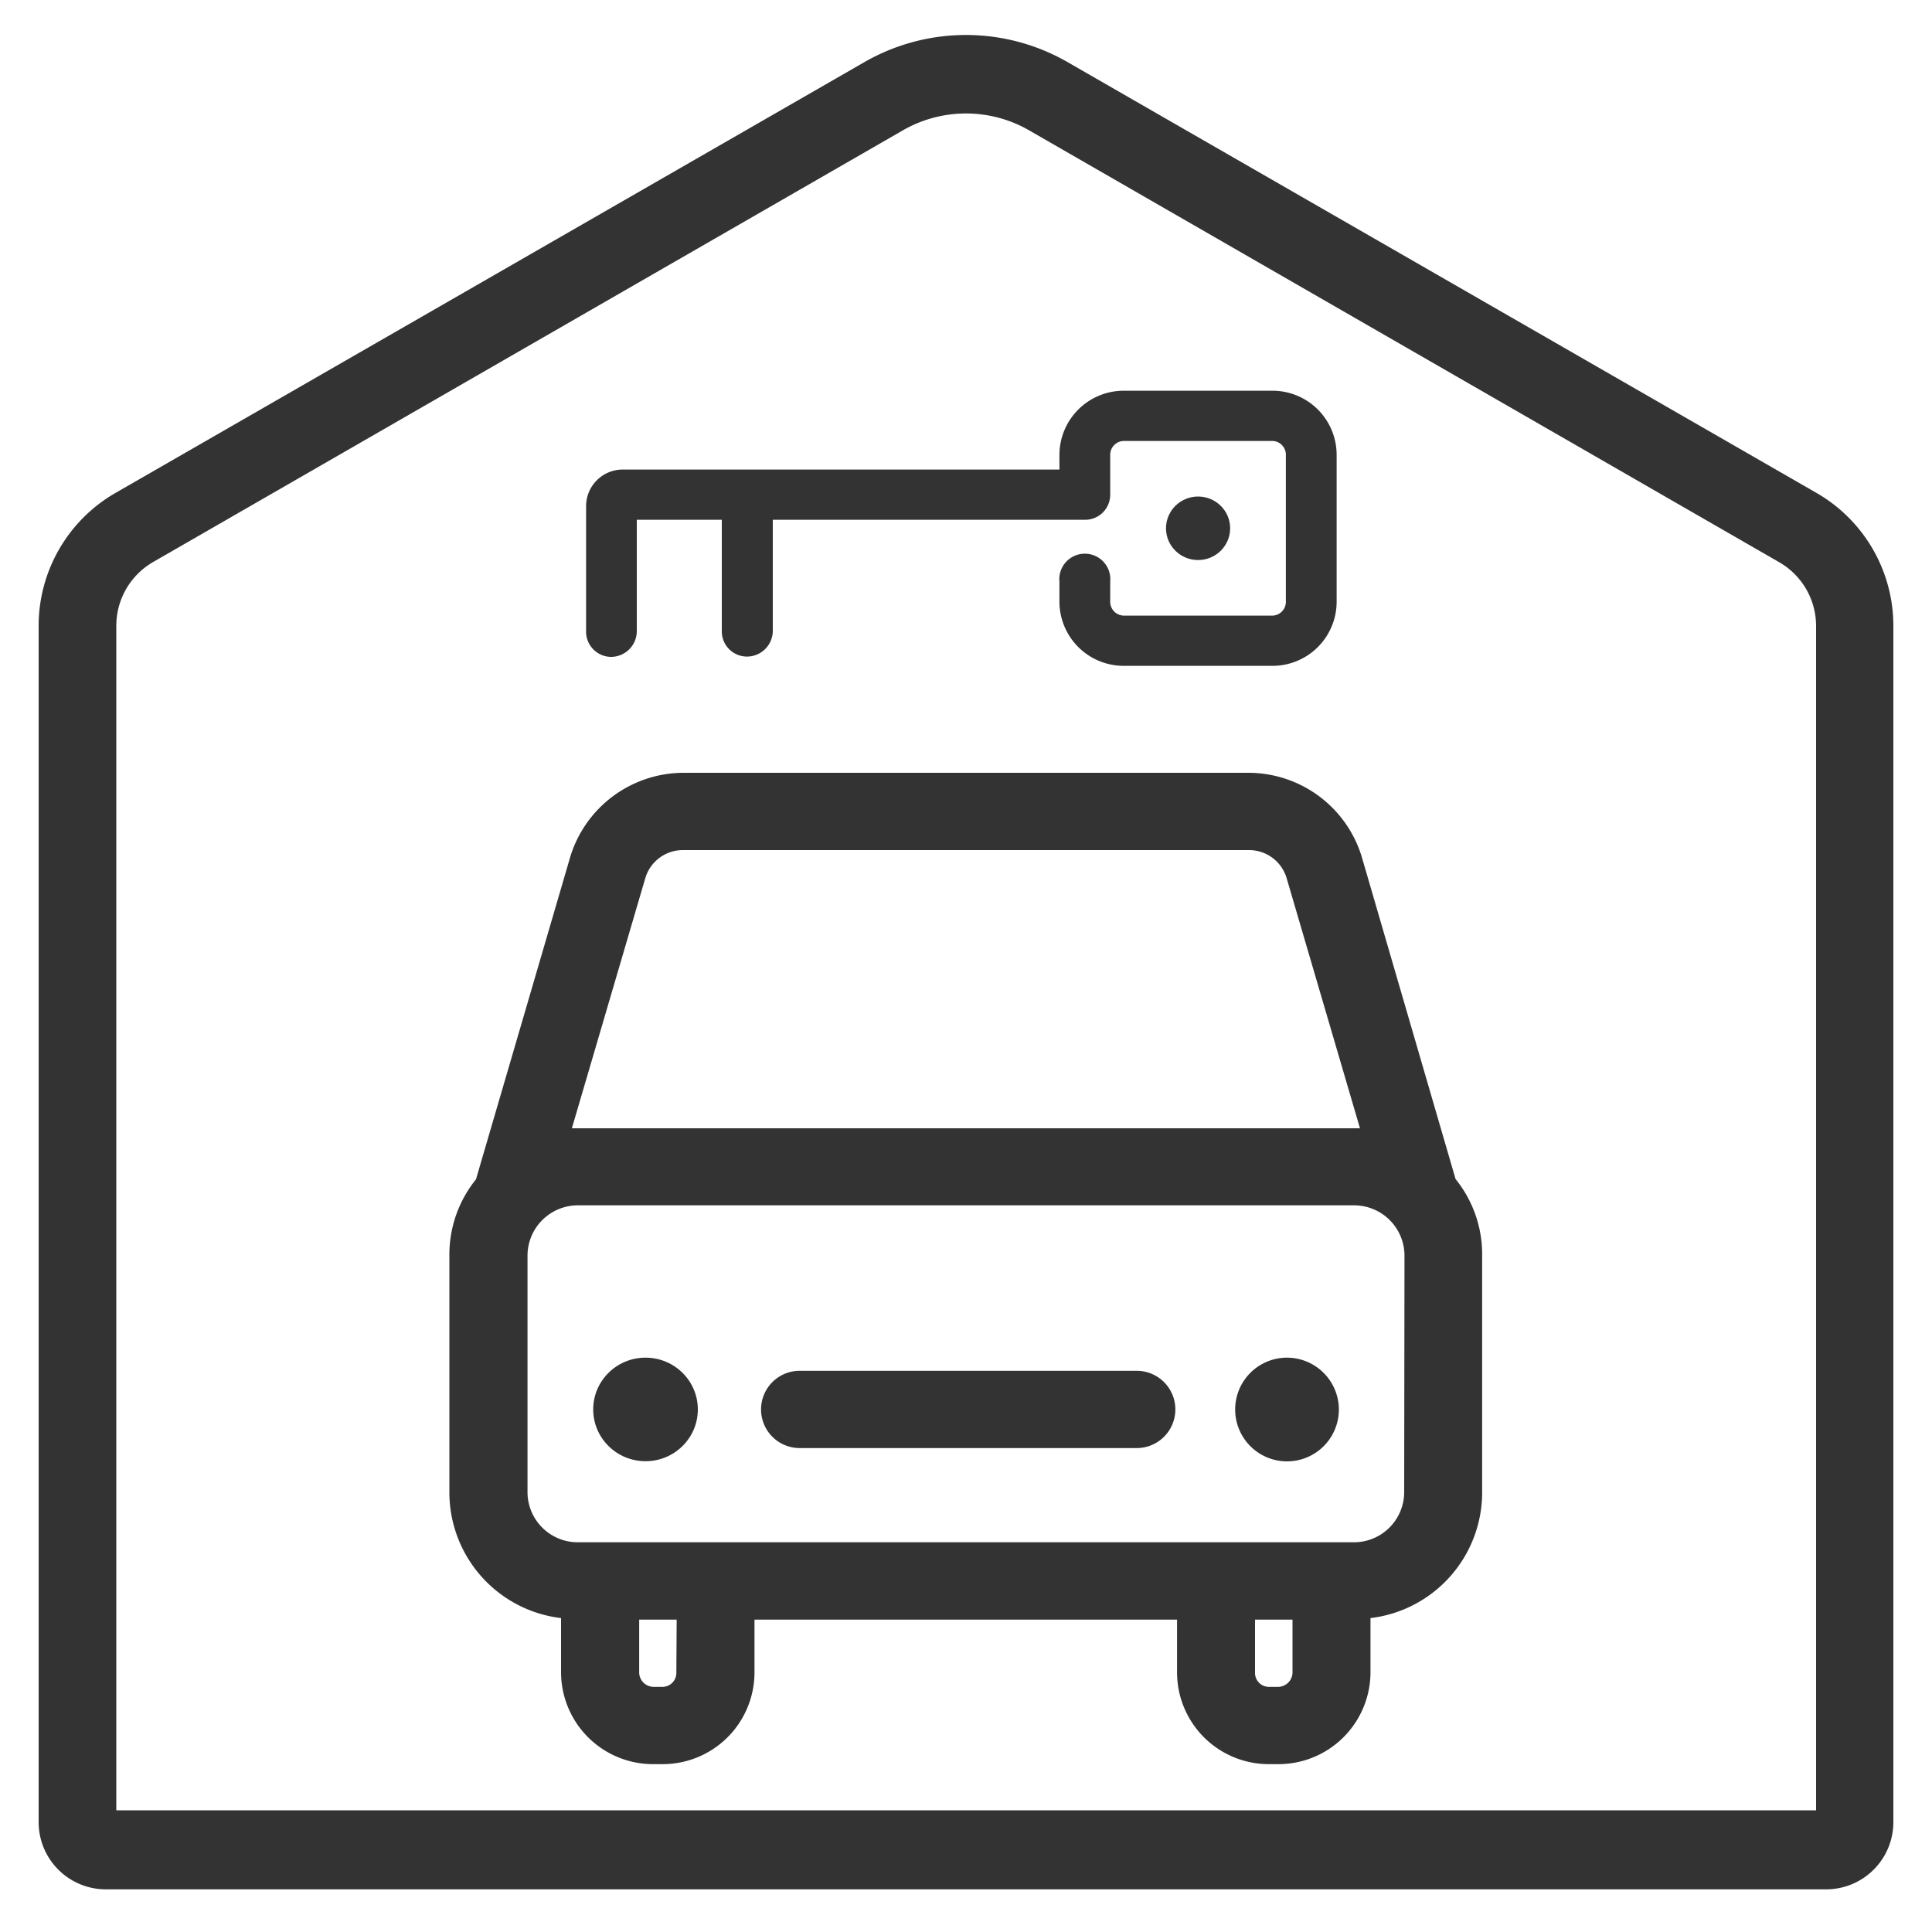 <svg xmlns="http://www.w3.org/2000/svg" data-name="Layer 1" viewBox="0 0 25 25"><ellipse cx="8.353" cy="18.238" fill="#333" rx=".677" ry=".67"/><path fill="#333" d="M16.647 17.568a.671.671 0 1 0 .678.67.673.673 0 0 0-.678-.67zM14.709 17.738h-4.361a.5.5 0 1 0 0 1h4.361a.5.5 0 1 0 0-1z"/><path fill="#333" d="M17.618 11.077A1.535 1.535 0 0 0 16.163 10H8.837a1.536 1.536 0 0 0-1.456 1.081l-1.222 4.18a1.549 1.549 0 0 0-.344.99v3.07a1.639 1.639 0 0 0 1.445 1.617v.71a1.191 1.191 0 0 0 1.2 1.18h.111a1.188 1.188 0 0 0 1.192-1.18v-.69h5.468v.69a1.188 1.188 0 0 0 1.192 1.18h.111a1.191 1.191 0 0 0 1.2-1.18v-.71a1.639 1.639 0 0 0 1.445-1.621v-3.07a1.549 1.549 0 0 0-.344-.99zm-9.266.28A.507.507 0 0 1 8.837 11h7.326a.507.507 0 0 1 .485.36l.95 3.24H7.4zm.4 10.291a.18.18 0 0 1-.182.18h-.107a.189.189 0 0 1-.192-.18v-.69h.485zm7.973 0a.189.189 0 0 1-.192.18h-.111a.18.18 0 0 1-.182-.18v-.69h.485zm1.445-2.331a.65.65 0 0 1-.657.64H7.483a.65.65 0 0 1-.657-.64v-3.07a.652.652 0 0 1 .657-.65h10.034a.652.652 0 0 1 .657.65z"/><ellipse cx="15.503" cy="6.836" fill="#333" rx=".415" ry=".411"/><path fill="#333" d="M7.907 8.5a.334.334 0 0 0 .333-.33V6.726h1.1v1.44a.326.326 0 0 0 .323.33.335.335 0 0 0 .337-.33v-1.44h4.042a.324.324 0 0 0 .324-.32v-.52a.179.179 0 0 1 .181-.18h1.92a.178.178 0 0 1 .172.18v1.9a.178.178 0 0 1-.172.18h-1.92a.179.179 0 0 1-.181-.18v-.26a.33.33 0 1 0-.657 0v.26a.832.832 0 0 0 .838.83h1.92a.83.83 0 0 0 .829-.83v-1.9a.83.83 0 0 0-.829-.83h-1.92a.832.832 0 0 0-.838.83v.19h-5.65a.474.474 0 0 0-.475.48v1.61a.326.326 0 0 0 .323.334z"/><path fill="#333" d="M23.515 6.384L13.808.8a2.637 2.637 0 0 0-2.616 0L1.485 6.384A1.984 1.984 0 0 0 .5 8.1v15.471a.87.87 0 0 0 .862.877h22.276a.87.87 0 0 0 .862-.877V8.1a1.984 1.984 0 0 0-.985-1.716zM23.5 23.425H1.505V8.1a.952.952 0 0 1 .474-.826l9.707-5.589a1.637 1.637 0 0 1 1.628 0l9.707 5.589a.952.952 0 0 1 .479.826z"/></svg>